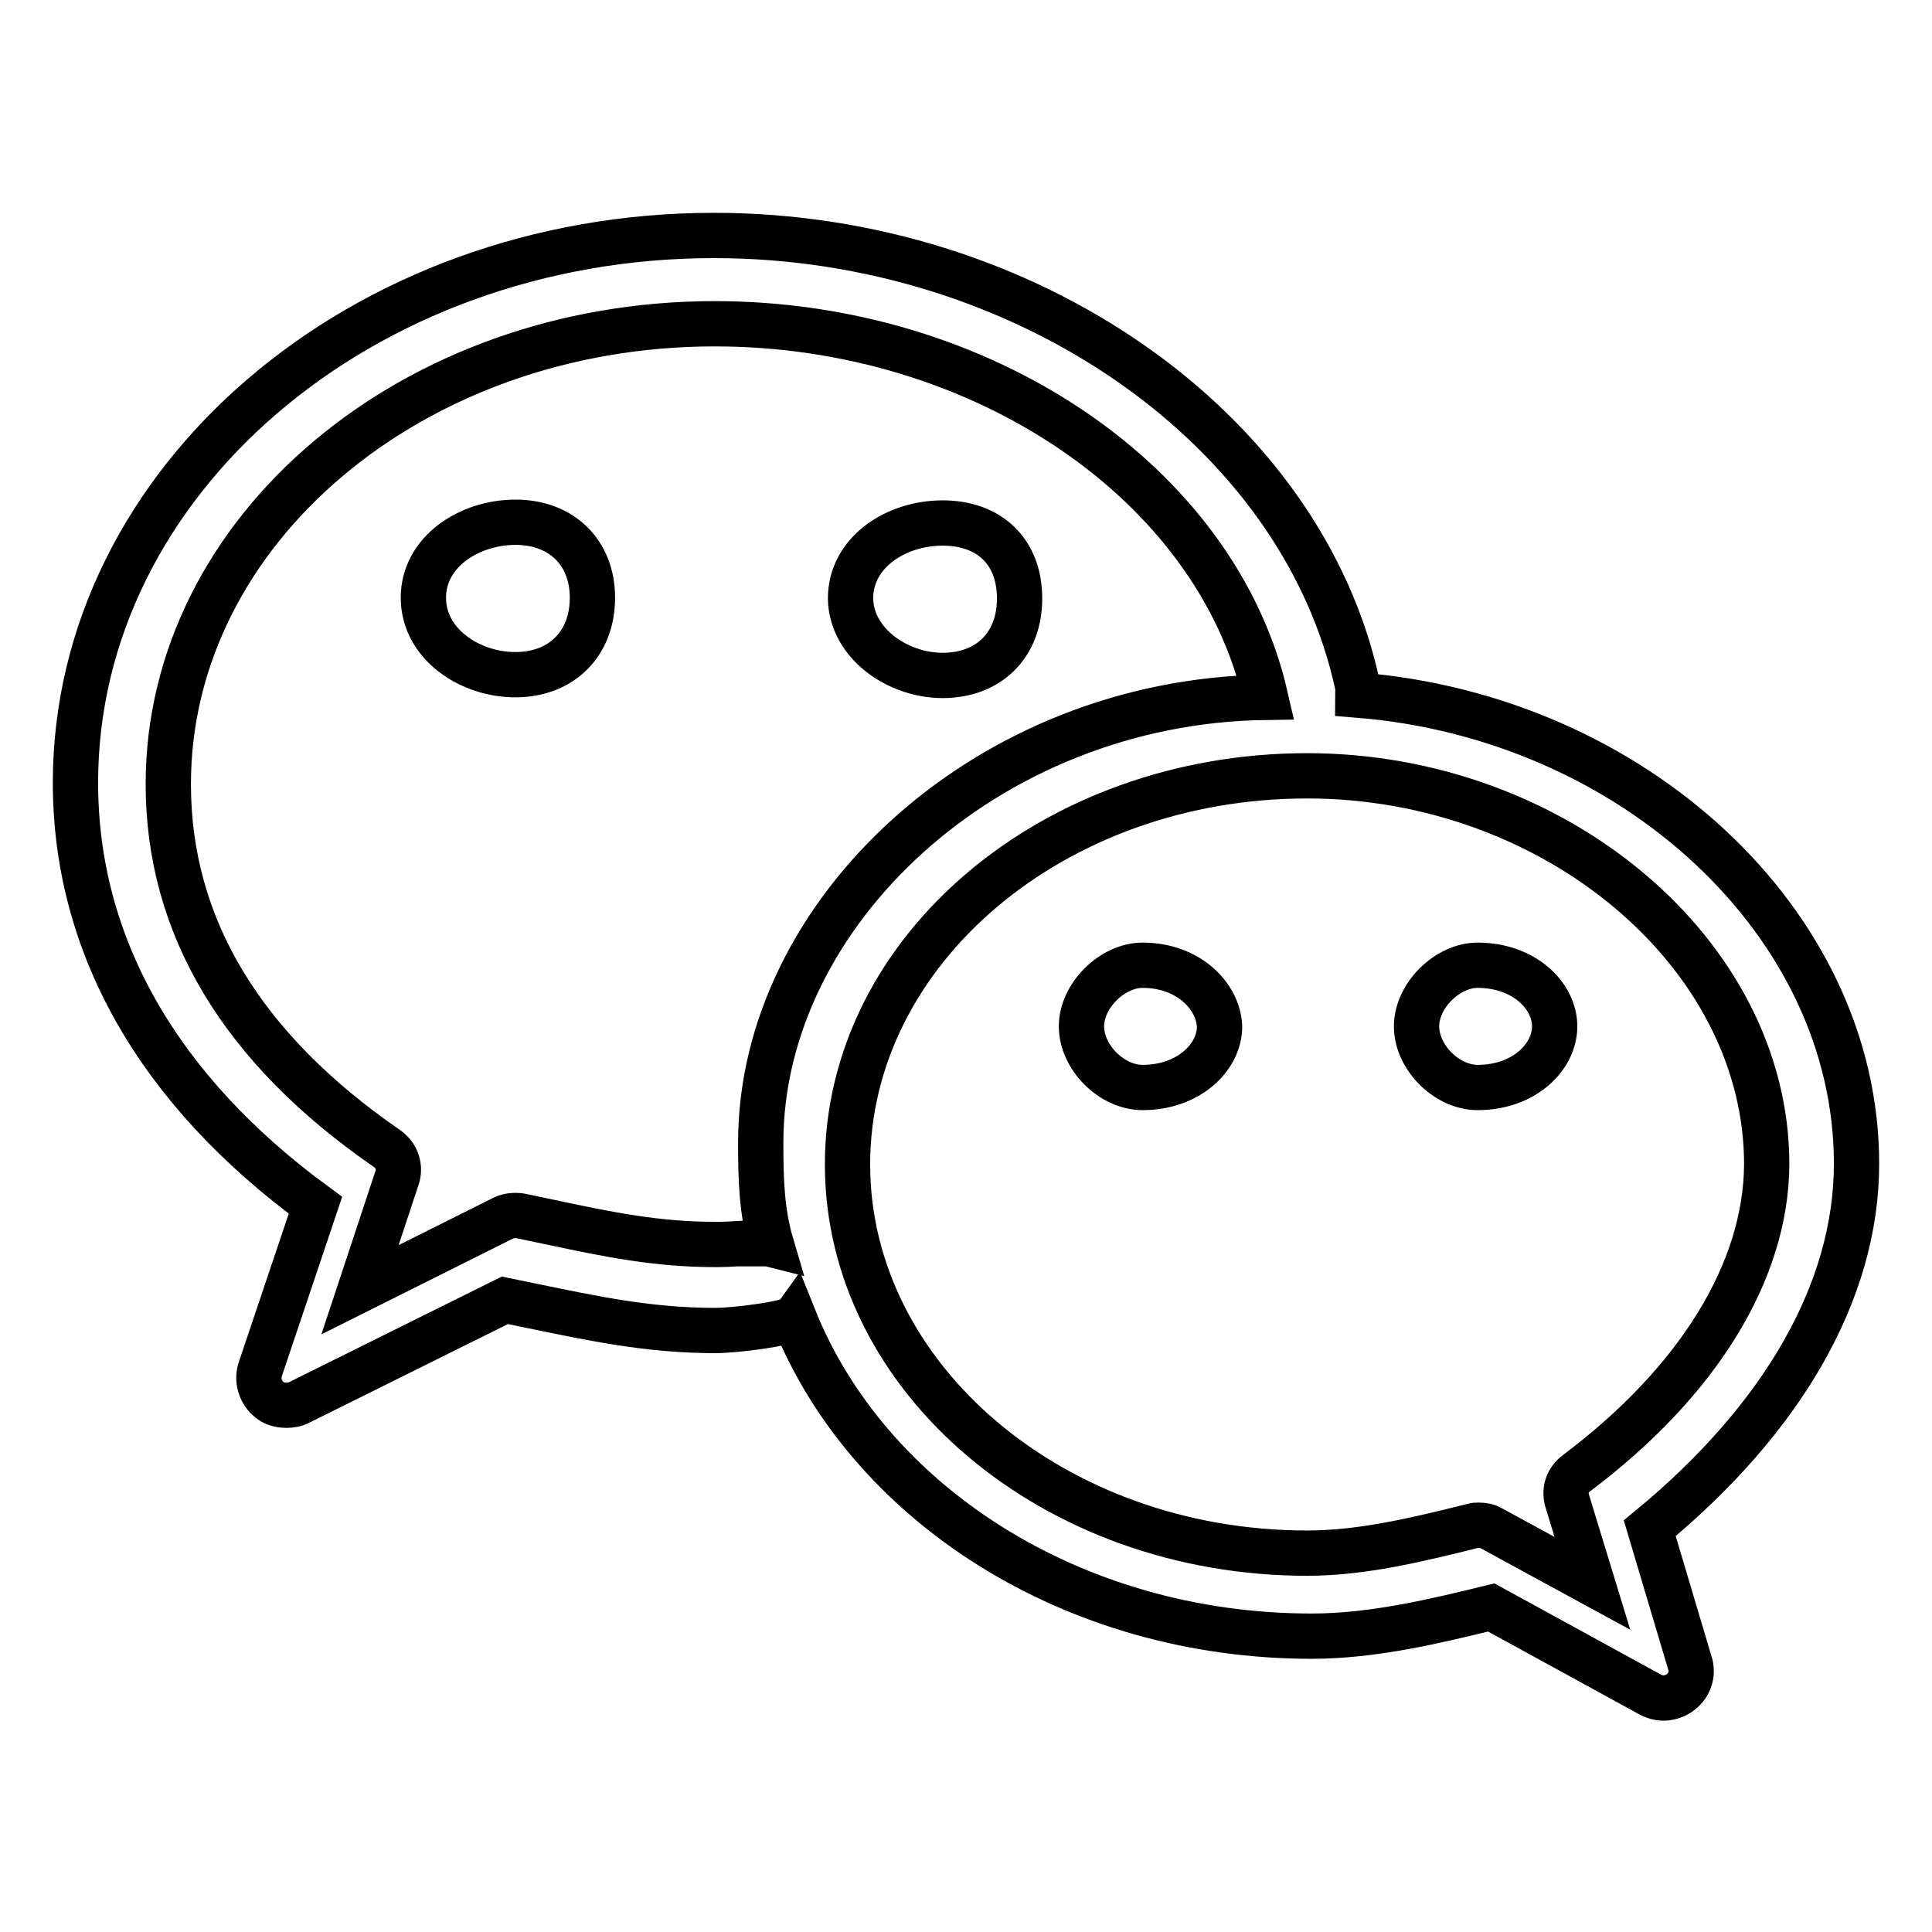 <?xml version="1.0" encoding="utf-8"?>
<!-- Svg Vector Icons : http://www.onlinewebfonts.com/icon -->
<!DOCTYPE svg PUBLIC "-//W3C//DTD SVG 1.1//EN" "http://www.w3.org/Graphics/SVG/1.1/DTD/svg11.dtd">
<svg version="1.1" xmlns="http://www.w3.org/2000/svg" xmlns:xlink="http://www.w3.org/1999/xlink" x="0px" y="0px" viewBox="0 0 256 256" enable-background="new 0 0 256 256" xml:space="preserve">
<g> <path stroke-width="6" fill-opacity="0" stroke="#000000"  d="M124.9,89.5c6.1,0,10.2-4,10.2-10.2s-4-10-10.2-10s-12.2,3.9-12.2,10C112.8,85.3,119,89.5,124.9,89.5z  M68.3,69.2c-6.1,0-12.2,3.9-12.2,10s6.1,10.2,12.2,10.2c6,0,10.2-4,10.2-10.2C78.5,73.2,74.4,69.2,68.3,69.2z M246,154.2 c0-32-29.7-59.2-66.1-62.1c0-0.4,0.1-0.8,0-1.2c-7.3-34.1-44-59.7-85.3-59.7C48,31.2,10,63.7,10,103.7c0,21.5,10.9,40.7,31.8,56 l-7.3,21.7c-0.5,1.4,0,3,1,3.9c0.7,0.7,1.6,0.9,2.5,0.9c0.5,0,1.2-0.1,1.7-0.4l27.2-13.5l3.4,0.7c8.3,1.7,15.6,3.3,24.5,3.3 c2.6,0,9.8-0.9,10.4-1.7c9.8,24.5,36.8,42.2,68.6,42.2c8.2,0,16.4-2,23.8-3.8l21,11.5c0.5,0.3,1.2,0.5,1.8,0.5 c0.8,0,1.7-0.3,2.3-0.8c1.2-0.9,1.7-2.5,1.2-3.9l-5.3-17.8C236.2,188,246,171.1,246,154.2z M101,164.6c-2.2,0.1-4,0.3-6.2,0.3 c-7.7,0-14.1-1.3-21.6-2.9l-4.3-0.9c-0.8-0.1-1.6,0-2.2,0.3l-19,9.5l4.9-14.8c0.5-1.4,0-3-1.3-3.9c-19.3-13.3-29-29.5-29-48.3 c0-33.7,32.4-61,72.4-61c35.3,0,66.5,21,73,49.5c-37,0.5-66.9,28.6-66.9,59c0,4.7,0.1,9.1,1.4,13.5c-0.4-0.1-0.3-0.1-0.7-0.1H101 L101,164.6z M208.9,195.2c-1.2,0.9-1.7,2.3-1.2,3.8l3.3,10.8l-13.4-7.3c-0.5-0.3-1-0.4-1.7-0.4c-0.3,0-0.5,0-0.8,0.1 c-7.2,1.8-14.6,3.6-21.9,3.6c-33.6,0-60.9-23.2-60.9-51.5c0-28.4,27.3-51.5,60.9-51.5c32.9,0,60.9,23.6,60.9,51.5 C234,168.5,225,183.1,208.9,195.2L208.9,195.2z M151.4,127.9c-4,0-8.1,4-8.1,8.1s4,8.1,8.1,8.1c6.1,0,10.2-4,10.2-8.1 C161.4,131.9,157.4,127.9,151.4,127.9z M195.8,127.9c-4,0-8.1,4-8.1,8.1s4,8.1,8.1,8.1c6.1,0,10.2-4,10.2-8.1 S201.9,127.9,195.8,127.9z"/></g>
</svg>